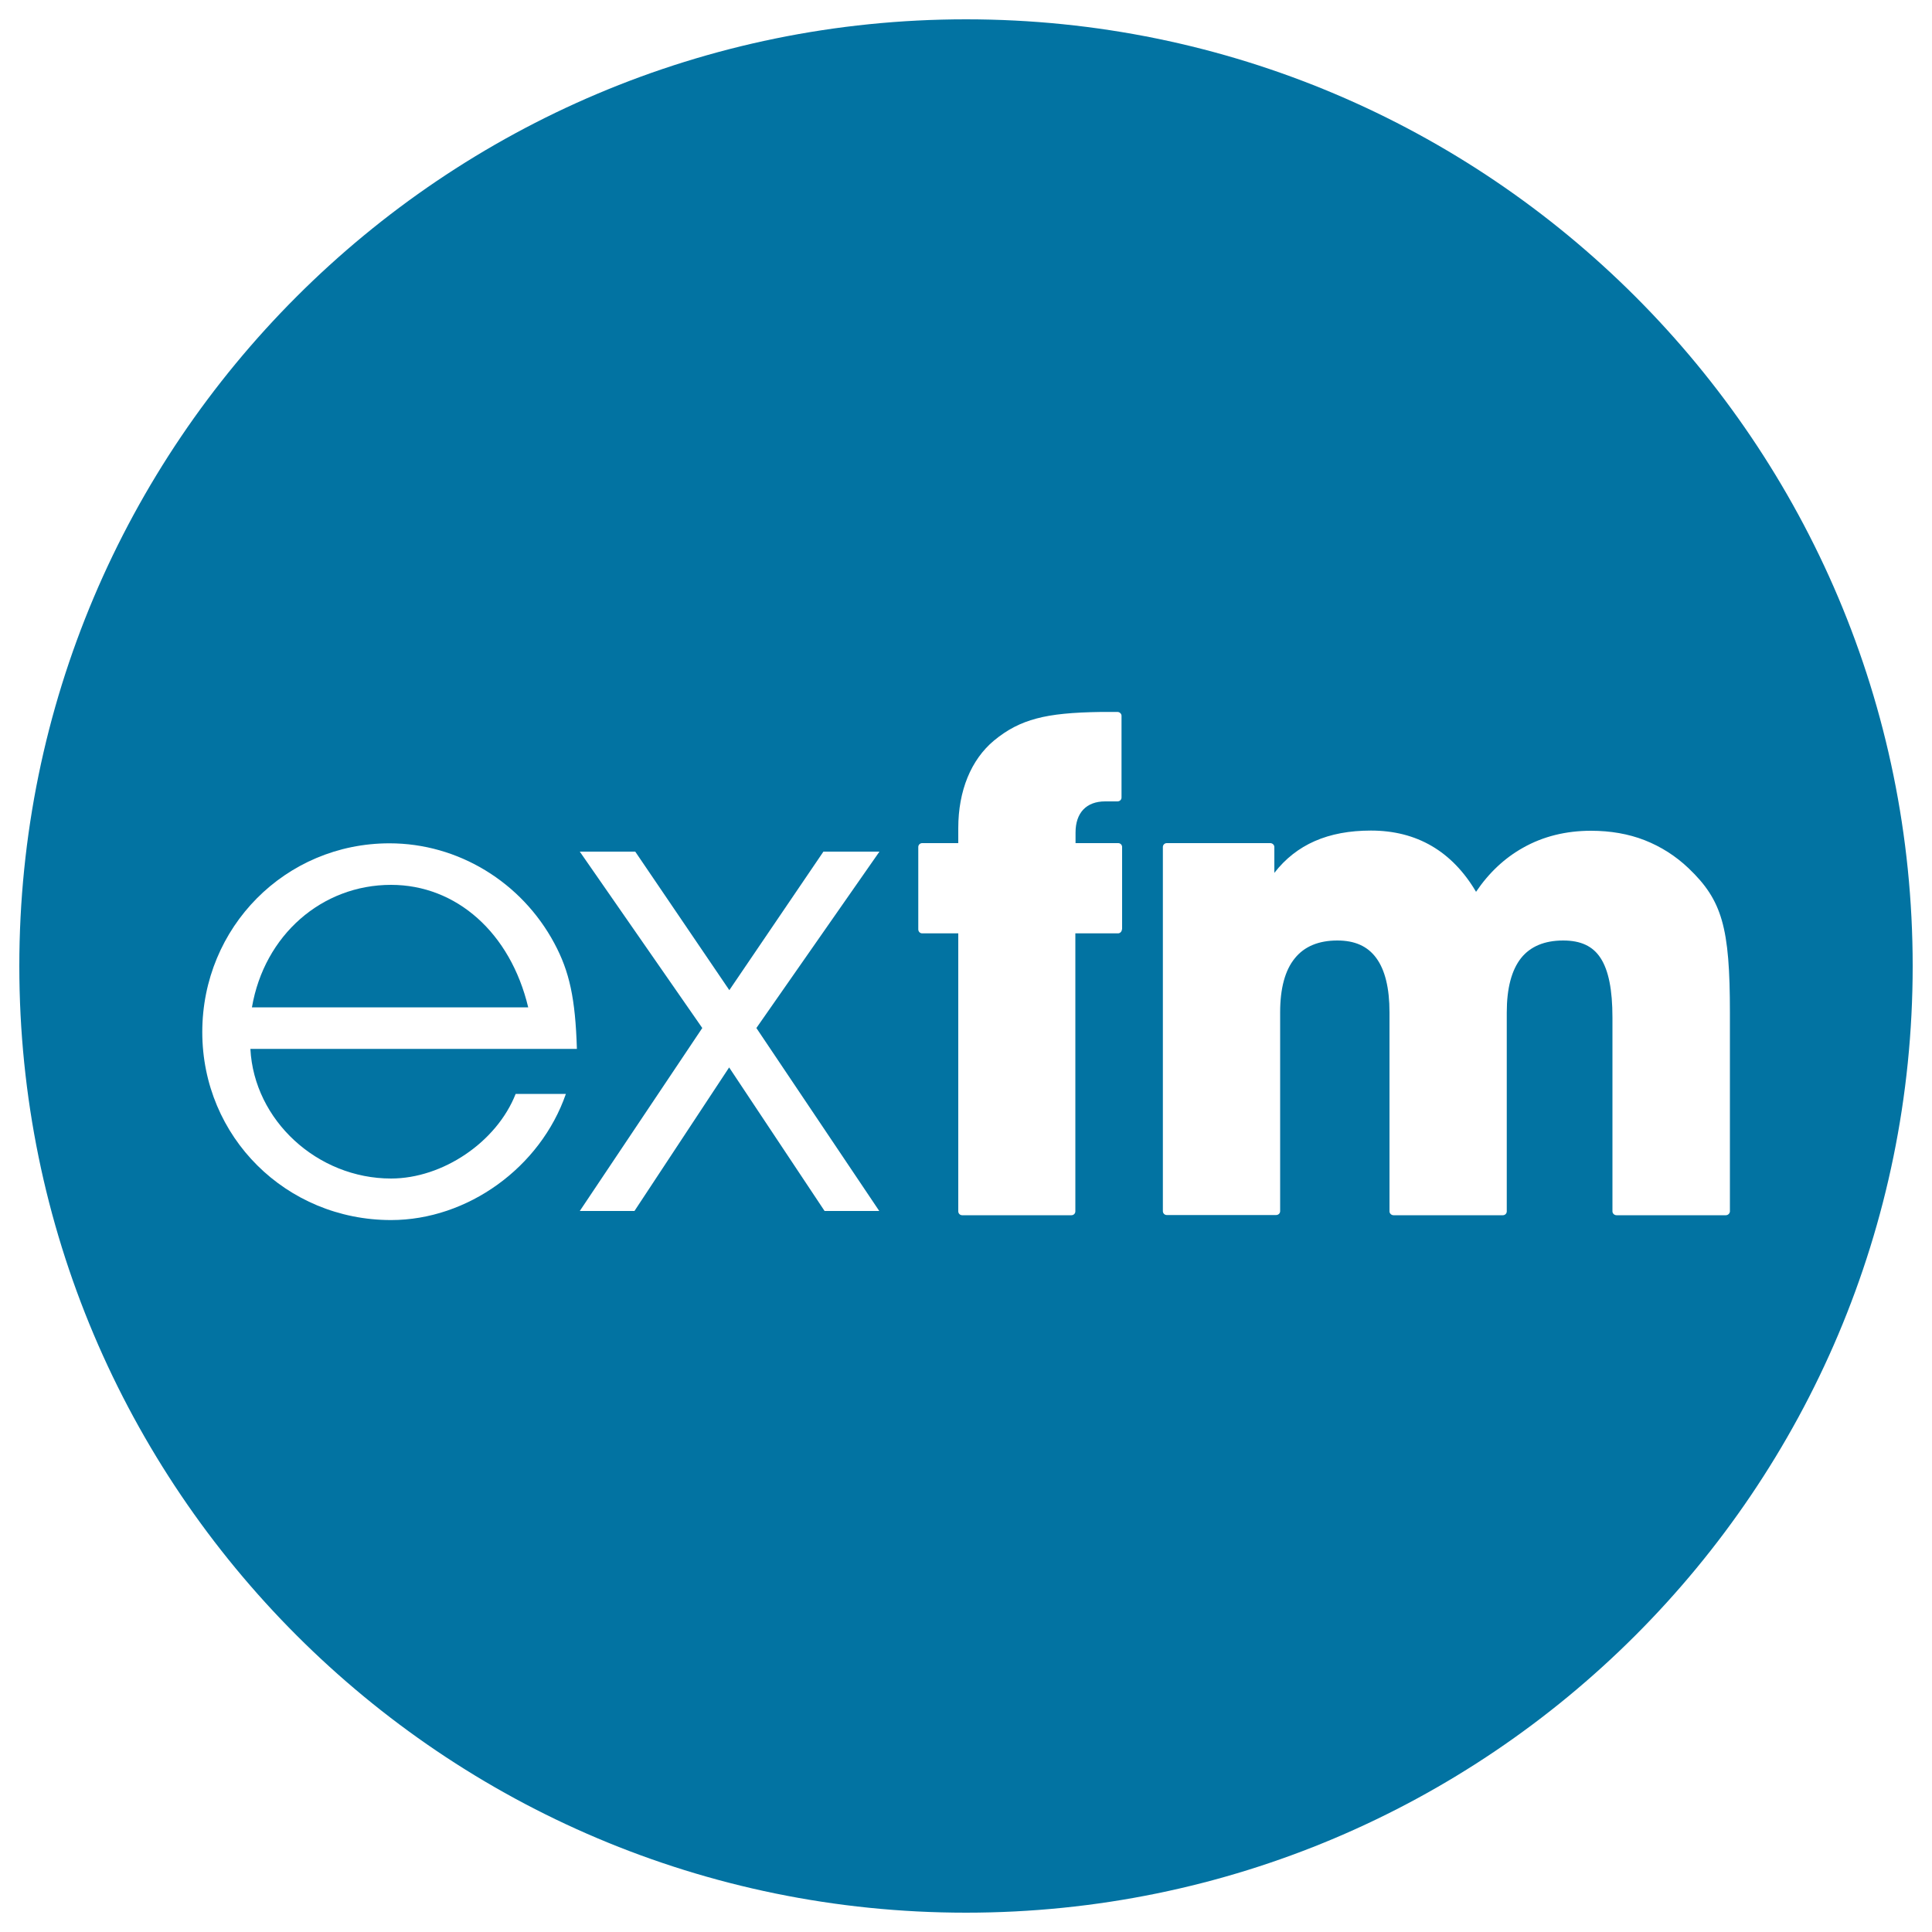 <svg xmlns="http://www.w3.org/2000/svg" viewBox="0 0 1000 1000" style="fill:#0273a2">
<title>Ex Fm Logo SVG icon</title>
<g><g><path d="M500,10C229.4,10,10,229.4,10,500c0,270.6,219.4,490,490,490s490-219.4,490-490C990,229.4,770.6,10,500,10z M202.4,610c26.8,0,54.7-18.9,64.5-43.8h26c-13.2,38.1-50.9,65.3-90.5,65.3c-54.3,0-97.7-43-97.7-97.3c0-54.3,43-97.7,96.9-97.7c35.5,0,68.3,20,85.3,51.7c7.9,14.7,10.9,28.7,11.7,54.7h-169C131.5,579.9,164.3,610,202.4,610z M455.1,626.8h-28.3l-49.4-74.3l-49,74.3h-28.3l63.4-94.7l-63.4-91.3h28.7l48.7,71.7l48.7-71.7h29l-63.7,91.3L455.1,626.8z M580.7,481c0,1.1-0.9,2.1-2,2.1c0,0-18.7,0-22.1,0c0,4,0,143.9,0,143.9c0,1.1-0.9,2-2,2h-56.6c-1.1,0-2-0.9-2-2c0,0,0-139.9,0-143.9c-3.3,0-18.7,0-18.7,0c-1.1,0-2-0.9-2-2.1v-42.6c0-1.1,0.9-2,2-2c0,0,15.4,0,18.7,0c0-2.6,0-7.8,0-7.8c0-19.3,6.6-35.4,18.5-45.3c6.9-5.7,13.7-9.2,22-11.4c8.2-2.2,18.6-3.2,33.6-3.4c0,0,0,0,0,0h8.3c1.1,0,2.1,0.9,2.1,2v42.3c0,1.1-0.9,2-2.1,2h-6.4c-9.7,0-15.3,5.9-15.3,16.1c0,0,0,3.3,0,5.5c3.4,0,22.1,0,22.1,0c1.1,0,2,0.9,2,2V481z M893.3,629h-56.6c-1.1,0-2.1-0.9-2.1-2V526.7c0-14.4-2-24.5-6.2-30.9c-4-6.1-10.2-9-19.3-9c-9.7,0-17,3.1-21.8,9.1c-4.9,6.2-7.4,15.6-7.4,28.1v103c0,1.1-0.9,2-2,2h-56.6c-1.1,0-2.1-0.9-2.1-2V524c0-12.5-2.3-22-6.9-28.2c-4.5-6.1-11.1-9-20.1-9c-9.7,0-17.1,3.1-22,9.2c-5.1,6.2-7.6,15.7-7.6,27.9v103c0,1.1-0.9,2-2.1,2h-56.6c-1.1,0-2-0.9-2-2V438.4c0-1.1,0.9-2,2-2h53.6c1.1,0,2.1,0.9,2.1,2c0,0,0,7.5,0,13.4c11.4-14.7,27.8-21.9,50-21.9c23.7,0,42,10.7,54.4,31.7c6.6-9.8,14.8-17.5,24.3-22.8c10.4-5.9,22.3-8.8,35.2-8.8c10,0,19.4,1.6,27.8,4.9c8.4,3.3,16.1,8.2,22.7,14.5c17.4,16.6,21.4,30.6,21.4,74.7v103C895.3,628.1,894.4,629,893.3,629z"/><path d="M202.4,458c-35.8,0-65.6,26-72,63.4h143C264.2,482.9,236.3,458,202.4,458z"/></g></g>
</svg>